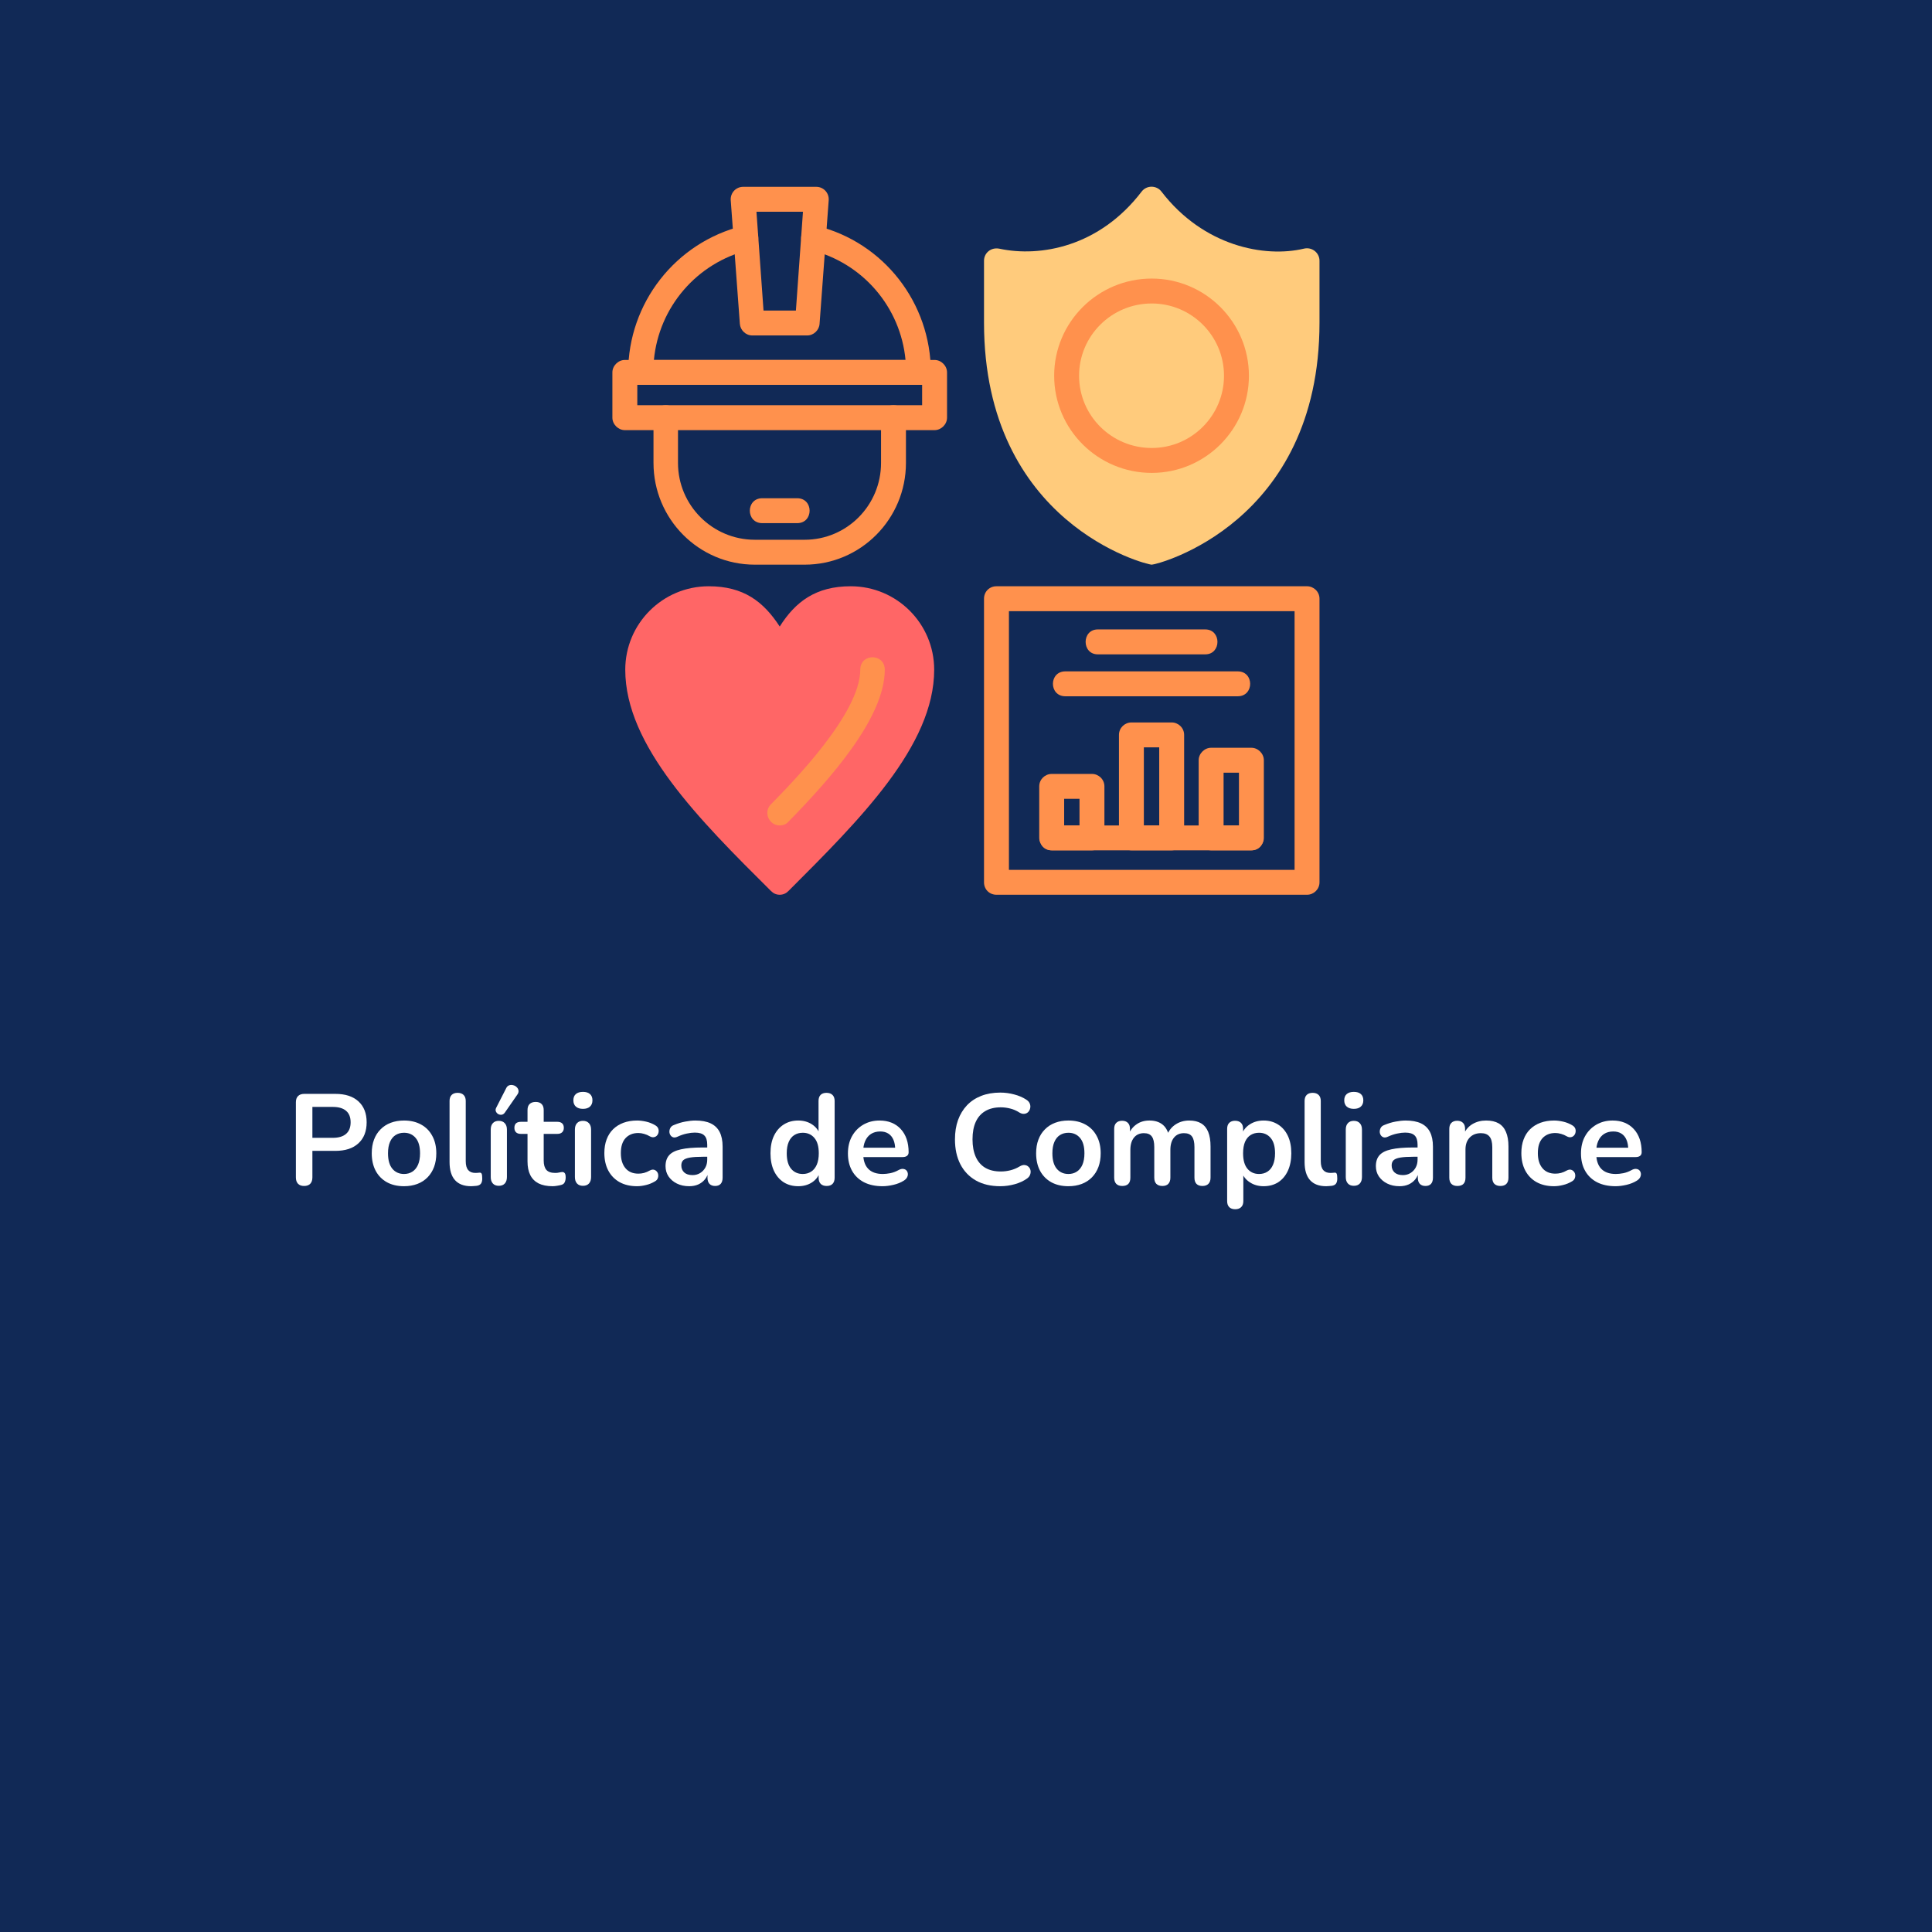 <svg version="1.2" preserveAspectRatio="xMidYMid meet" height="500" viewBox="0 0 375 375" zoomAndPan="magnify" width="500" xmlns:xlink="http://www.w3.org/1999/xlink" xmlns="http://www.w3.org/2000/svg"><defs><clipPath id="ba31c15892"><path d="M 93.672 46.539 L 281.434 46.539 L 281.434 187.5 L 93.672 187.5 Z M 93.672 46.539"></path></clipPath><clipPath id="b1482817b7"><path d="M 110.922 46.539 L 264.078 46.539 C 268.652 46.539 273.043 48.359 276.277 51.594 C 279.512 54.828 281.328 59.215 281.328 63.789 L 281.328 170.25 C 281.328 174.824 279.512 179.211 276.277 182.449 C 273.043 185.684 268.652 187.5 264.078 187.5 L 110.922 187.5 C 106.348 187.5 101.957 185.684 98.723 182.449 C 95.488 179.211 93.672 174.824 93.672 170.25 L 93.672 63.789 C 93.672 59.215 95.488 54.828 98.723 51.594 C 101.957 48.359 106.348 46.539 110.922 46.539 Z M 110.922 46.539"></path></clipPath><clipPath id="cc5e395ee6"><path d="M 118.863 69 L 184 69 L 184 84 L 118.863 84 Z M 118.863 69"></path></clipPath><clipPath id="1ca3112c47"><path d="M 190 36 L 256.113 36 L 256.113 110 L 190 110 Z M 190 36"></path></clipPath><clipPath id="69446f12e1"><path d="M 121 113 L 182 113 L 182 173.934 L 121 173.934 Z M 121 113"></path></clipPath><clipPath id="794c33988f"><path d="M 190 113 L 256.113 113 L 256.113 173.934 L 190 173.934 Z M 190 113"></path></clipPath></defs><g id="fe4dce5acf"><rect style="fill:#ffffff;fill-opacity:1;stroke:none;" height="375" y="0" width="375" x="0"></rect><rect style="fill:#112956;fill-opacity:1;stroke:none;" height="375" y="0" width="375" x="0"></rect><g clip-path="url(#ba31c15892)" clip-rule="nonzero"><g clip-path="url(#b1482817b7)" clip-rule="nonzero"><path d="M 93.672 46.539 L 281.434 46.539 L 281.434 187.5 L 93.672 187.5 Z M 93.672 46.539" style="stroke:none;fill-rule:nonzero;fill:#112956;fill-opacity:1;"></path></g></g><path d="M 156.18 109.602 L 146.508 109.602 C 135.629 109.602 126.844 100.734 126.844 89.855 L 126.844 81.07 C 126.844 77.848 131.598 77.848 131.598 81.07 L 131.598 89.855 C 131.598 98.074 138.285 104.766 146.508 104.766 L 156.18 104.766 C 164.398 104.766 171.008 98.074 171.008 89.855 L 171.008 81.07 C 171.008 77.848 175.844 77.848 175.844 81.07 L 175.844 89.855 C 175.844 100.734 167.059 109.602 156.18 109.602 Z M 156.18 109.602" style="stroke:none;fill-rule:evenodd;fill:#ff914d;fill-opacity:1;"></path><path d="M 178.262 74.703 L 124.344 74.703 C 123.055 74.703 121.926 73.656 121.926 72.285 C 121.926 58.828 131.113 47.059 144.172 43.836 C 147.312 43.031 148.441 47.707 145.379 48.512 C 135.223 51.008 127.891 59.633 126.922 69.867 L 175.762 69.867 C 174.797 59.633 167.461 51.008 157.305 48.512 C 154.242 47.707 155.371 43.031 158.516 43.836 C 171.57 47.059 180.68 58.828 180.68 72.285 C 180.68 73.656 179.633 74.703 178.262 74.703 Z M 178.262 74.703" style="stroke:none;fill-rule:evenodd;fill:#ff914d;fill-opacity:1;"></path><g clip-path="url(#cc5e395ee6)" clip-rule="nonzero"><path d="M 181.402 83.488 L 121.281 83.488 C 119.992 83.488 118.863 82.359 118.863 81.07 L 118.863 72.285 C 118.863 70.996 119.992 69.867 121.281 69.867 L 181.402 69.867 C 182.695 69.867 183.82 70.996 183.82 72.285 L 183.82 81.07 C 183.82 82.359 182.695 83.488 181.402 83.488 Z M 123.699 78.652 L 178.984 78.652 L 178.984 74.703 L 123.699 74.703 Z M 123.699 78.652" style="stroke:none;fill-rule:evenodd;fill:#ff914d;fill-opacity:1;"></path></g><path d="M 156.66 65.113 L 146.023 65.113 C 144.734 65.113 143.688 64.066 143.605 62.855 L 141.832 38.84 C 141.754 37.391 142.879 36.262 144.25 36.262 L 158.434 36.262 C 159.805 36.262 160.934 37.391 160.852 38.84 L 159.078 62.855 C 159 64.066 157.953 65.113 156.66 65.113 Z M 148.199 60.277 L 154.484 60.277 L 155.855 41.098 L 146.828 41.098 Z M 148.199 60.277" style="stroke:none;fill-rule:evenodd;fill:#ff914d;fill-opacity:1;"></path><path d="M 154.727 101.543 L 147.957 101.543 C 144.734 101.543 144.734 96.707 147.957 96.707 L 154.727 96.707 C 157.953 96.707 157.953 101.543 154.727 101.543 Z M 154.727 101.543" style="stroke:none;fill-rule:evenodd;fill:#ff914d;fill-opacity:1;"></path><g clip-path="url(#1ca3112c47)" clip-rule="nonzero"><path d="M 223.555 109.602 C 222.426 109.602 190.996 101.621 190.996 62.613 L 190.996 50.605 C 190.996 49.156 192.285 47.945 193.977 48.27 C 201.875 49.961 213.398 47.945 221.621 37.148 C 222.586 35.938 224.441 35.938 225.406 37.148 C 233.629 47.867 245.555 50.043 253.051 48.27 C 254.664 47.867 256.113 49.074 256.113 50.605 L 256.113 62.613 C 256.113 101.621 224.602 109.602 223.555 109.602 Z M 223.555 109.602" style="stroke:none;fill-rule:evenodd;fill:#ffcb7c;fill-opacity:1;"></path></g><path d="M 223.555 91.789 C 213.078 91.789 204.613 83.328 204.613 72.93 C 204.613 62.535 213.078 54.07 223.555 54.07 C 233.949 54.07 242.414 62.535 242.414 72.93 C 242.414 83.328 233.949 91.789 223.555 91.789 Z M 223.555 58.906 C 215.738 58.906 209.449 65.195 209.449 72.93 C 209.449 80.668 215.738 86.953 223.555 86.953 C 231.293 86.953 237.578 80.668 237.578 72.93 C 237.578 65.195 231.293 58.906 223.555 58.906 Z M 223.555 58.906" style="stroke:none;fill-rule:evenodd;fill:#ff914d;fill-opacity:1;"></path><g clip-path="url(#69446f12e1)" clip-rule="nonzero"><path d="M 151.344 173.672 C 150.699 173.672 150.133 173.43 149.648 172.945 C 135.707 159.086 121.363 144.738 121.363 129.992 C 121.363 121.047 128.617 113.793 137.562 113.793 C 144.332 113.793 148.199 116.773 151.344 121.609 C 154.406 116.773 158.355 113.793 165.125 113.793 C 174.07 113.793 181.324 121.047 181.324 129.992 C 181.324 144.738 166.898 159.086 153.035 172.945 C 152.551 173.43 151.988 173.672 151.344 173.672 Z M 151.344 173.672" style="stroke:none;fill-rule:evenodd;fill:#ff6666;fill-opacity:1;"></path></g><path d="M 151.344 160.215 C 149.246 160.215 148.117 157.633 149.648 156.102 C 153.922 151.75 166.977 138.453 166.977 129.992 C 166.977 126.766 171.734 126.766 171.734 129.992 C 171.734 139.34 161.094 151.266 153.035 159.488 C 152.633 159.973 151.988 160.215 151.344 160.215 Z M 151.344 160.215" style="stroke:none;fill-rule:evenodd;fill:#ff914d;fill-opacity:1;"></path><g clip-path="url(#794c33988f)" clip-rule="nonzero"><path d="M 253.695 173.672 L 193.414 173.672 C 192.043 173.672 190.996 172.625 190.996 171.254 L 190.996 116.211 C 190.996 114.84 192.043 113.793 193.414 113.793 L 253.695 113.793 C 254.984 113.793 256.113 114.84 256.113 116.211 L 256.113 171.254 C 256.113 172.625 254.984 173.672 253.695 173.672 Z M 195.832 168.836 L 251.277 168.836 L 251.277 118.629 L 195.832 118.629 Z M 195.832 168.836" style="stroke:none;fill-rule:evenodd;fill:#ff914d;fill-opacity:1;"></path></g><path d="M 242.895 165.047 L 204.133 165.047 C 200.988 165.047 200.988 160.215 204.133 160.215 L 242.895 160.215 C 246.039 160.215 246.039 165.047 242.895 165.047 Z M 242.895 165.047" style="stroke:none;fill-rule:evenodd;fill:#ff914d;fill-opacity:1;"></path><path d="M 233.949 127.008 L 213.078 127.008 C 209.934 127.008 209.934 122.172 213.078 122.172 L 233.949 122.172 C 237.094 122.172 237.094 127.008 233.949 127.008 Z M 233.949 127.008" style="stroke:none;fill-rule:evenodd;fill:#ff914d;fill-opacity:1;"></path><path d="M 227.422 165.047 L 219.605 165.047 C 218.316 165.047 217.188 163.922 217.188 162.633 L 217.188 142.645 C 217.188 141.273 218.316 140.227 219.605 140.227 L 227.422 140.227 C 228.711 140.227 229.84 141.273 229.84 142.645 L 229.84 162.633 C 229.84 163.922 228.711 165.047 227.422 165.047 Z M 222.023 160.215 L 225.004 160.215 L 225.004 145.062 L 222.023 145.062 Z M 222.023 160.215" style="stroke:none;fill-rule:evenodd;fill:#ff914d;fill-opacity:1;"></path><path d="M 211.949 165.047 L 204.133 165.047 C 202.84 165.047 201.715 163.922 201.715 162.633 L 201.715 152.637 C 201.715 151.266 202.84 150.219 204.133 150.219 L 211.949 150.219 C 213.238 150.219 214.367 151.266 214.367 152.637 L 214.367 162.633 C 214.367 163.922 213.238 165.047 211.949 165.047 Z M 206.551 160.215 L 209.531 160.215 L 209.531 155.055 L 206.551 155.055 Z M 206.551 160.215" style="stroke:none;fill-rule:evenodd;fill:#ff914d;fill-opacity:1;"></path><path d="M 242.895 165.047 L 235.078 165.047 C 233.789 165.047 232.66 163.922 232.66 162.633 L 232.66 147.559 C 232.66 146.27 233.789 145.141 235.078 145.141 L 242.895 145.141 C 244.188 145.141 245.312 146.27 245.312 147.559 L 245.312 162.633 C 245.312 163.922 244.188 165.047 242.895 165.047 Z M 237.496 160.215 L 240.48 160.215 L 240.48 149.977 L 237.496 149.977 Z M 237.496 160.215" style="stroke:none;fill-rule:evenodd;fill:#ff914d;fill-opacity:1;"></path><path d="M 240.238 135.148 L 206.789 135.148 C 203.566 135.148 203.566 130.312 206.789 130.312 L 240.238 130.312 C 243.461 130.312 243.461 135.148 240.238 135.148 Z M 240.238 135.148" style="stroke:none;fill-rule:evenodd;fill:#ff914d;fill-opacity:1;"></path><g style="fill:#ffffff;fill-opacity:1;"><g transform="translate(55.494, 229.993)"><path d="M 3.531 0.203 C 3.008 0.203 2.613 0.055 2.344 -0.234 C 2.07 -0.523 1.938 -0.93 1.938 -1.453 L 1.938 -16.047 C 1.938 -16.578 2.078 -16.977 2.359 -17.25 C 2.641 -17.531 3.039 -17.672 3.562 -17.672 L 9.594 -17.672 C 11.531 -17.672 13.023 -17.188 14.078 -16.219 C 15.141 -15.25 15.672 -13.895 15.672 -12.156 C 15.672 -10.414 15.141 -9.055 14.078 -8.078 C 13.023 -7.098 11.531 -6.609 9.594 -6.609 L 5.141 -6.609 L 5.141 -1.453 C 5.141 -0.93 5.004 -0.523 4.734 -0.234 C 4.461 0.055 4.062 0.203 3.531 0.203 Z M 5.141 -9.141 L 9.094 -9.141 C 10.227 -9.141 11.086 -9.395 11.672 -9.906 C 12.266 -10.414 12.562 -11.164 12.562 -12.156 C 12.562 -13.145 12.266 -13.891 11.672 -14.391 C 11.086 -14.891 10.227 -15.141 9.094 -15.141 L 5.141 -15.141 Z M 5.141 -9.141" style="stroke:none"></path></g></g><g style="fill:#ffffff;fill-opacity:1;"><g transform="translate(71.203, 229.993)"><path d="M 7.219 0.25 C 5.945 0.25 4.844 -0.004 3.906 -0.516 C 2.969 -1.035 2.238 -1.773 1.719 -2.734 C 1.207 -3.703 0.953 -4.836 0.953 -6.141 C 0.953 -7.129 1.098 -8.008 1.391 -8.781 C 1.68 -9.562 2.102 -10.227 2.656 -10.781 C 3.207 -11.344 3.867 -11.77 4.641 -12.062 C 5.41 -12.352 6.27 -12.5 7.219 -12.5 C 8.488 -12.5 9.594 -12.238 10.531 -11.719 C 11.469 -11.207 12.191 -10.473 12.703 -9.516 C 13.223 -8.566 13.484 -7.441 13.484 -6.141 C 13.484 -5.148 13.336 -4.266 13.047 -3.484 C 12.754 -2.703 12.332 -2.031 11.781 -1.469 C 11.227 -0.906 10.566 -0.477 9.797 -0.188 C 9.023 0.102 8.164 0.25 7.219 0.25 Z M 7.219 -2.125 C 7.832 -2.125 8.375 -2.273 8.844 -2.578 C 9.312 -2.879 9.676 -3.328 9.938 -3.922 C 10.195 -4.516 10.328 -5.254 10.328 -6.141 C 10.328 -7.473 10.039 -8.469 9.469 -9.125 C 8.906 -9.789 8.156 -10.125 7.219 -10.125 C 6.602 -10.125 6.062 -9.977 5.594 -9.688 C 5.125 -9.395 4.758 -8.953 4.5 -8.359 C 4.238 -7.766 4.109 -7.023 4.109 -6.141 C 4.109 -4.816 4.391 -3.816 4.953 -3.141 C 5.523 -2.461 6.281 -2.125 7.219 -2.125 Z M 7.219 -2.125" style="stroke:none"></path></g></g><g style="fill:#ffffff;fill-opacity:1;"><g transform="translate(85.634, 229.993)"><path d="M 5.812 0.25 C 4.426 0.25 3.379 -0.145 2.672 -0.938 C 1.973 -1.727 1.625 -2.895 1.625 -4.438 L 1.625 -16.297 C 1.625 -16.805 1.758 -17.195 2.031 -17.469 C 2.301 -17.738 2.688 -17.875 3.188 -17.875 C 3.688 -17.875 4.07 -17.738 4.344 -17.469 C 4.625 -17.195 4.766 -16.805 4.766 -16.297 L 4.766 -4.594 C 4.766 -3.82 4.926 -3.25 5.25 -2.875 C 5.57 -2.508 6.035 -2.328 6.641 -2.328 C 6.773 -2.328 6.898 -2.332 7.016 -2.344 C 7.129 -2.352 7.25 -2.363 7.375 -2.375 C 7.602 -2.414 7.758 -2.352 7.844 -2.188 C 7.926 -2.031 7.969 -1.711 7.969 -1.234 C 7.969 -0.805 7.883 -0.477 7.719 -0.25 C 7.551 -0.02 7.273 0.117 6.891 0.172 C 6.723 0.191 6.547 0.207 6.359 0.219 C 6.18 0.238 6 0.25 5.812 0.25 Z M 5.812 0.25" style="stroke:none"></path></g></g><g style="fill:#ffffff;fill-opacity:1;"><g transform="translate(93.627, 229.993)"><path d="M 3.188 0.172 C 2.688 0.172 2.301 0.02 2.031 -0.281 C 1.758 -0.582 1.625 -1 1.625 -1.531 L 1.625 -10.734 C 1.625 -11.273 1.758 -11.691 2.031 -11.984 C 2.301 -12.285 2.688 -12.438 3.188 -12.438 C 3.688 -12.438 4.07 -12.285 4.344 -11.984 C 4.625 -11.691 4.766 -11.273 4.766 -10.734 L 4.766 -1.531 C 4.766 -1 4.629 -0.582 4.359 -0.281 C 4.086 0.02 3.695 0.172 3.188 0.172 Z M 4.359 -14.031 C 4.191 -13.801 3.988 -13.664 3.75 -13.625 C 3.52 -13.594 3.297 -13.633 3.078 -13.75 C 2.867 -13.875 2.719 -14.047 2.625 -14.266 C 2.531 -14.484 2.551 -14.723 2.688 -14.984 L 4.594 -18.719 C 4.738 -19.039 4.938 -19.242 5.188 -19.328 C 5.438 -19.422 5.695 -19.43 5.969 -19.359 C 6.238 -19.297 6.469 -19.172 6.656 -18.984 C 6.852 -18.805 6.973 -18.586 7.016 -18.328 C 7.055 -18.066 6.984 -17.805 6.797 -17.547 Z M 4.359 -14.031" style="stroke:none"></path></g></g><g style="fill:#ffffff;fill-opacity:1;"><g transform="translate(100.016, 229.993)"><path d="M 7.25 0.25 C 6.156 0.25 5.242 0.066 4.516 -0.297 C 3.797 -0.672 3.258 -1.211 2.906 -1.922 C 2.551 -2.629 2.375 -3.508 2.375 -4.562 L 2.375 -9.906 L 1.078 -9.906 C 0.672 -9.906 0.359 -10.008 0.141 -10.219 C -0.066 -10.426 -0.172 -10.711 -0.172 -11.078 C -0.172 -11.461 -0.066 -11.754 0.141 -11.953 C 0.359 -12.148 0.672 -12.25 1.078 -12.25 L 2.375 -12.25 L 2.375 -14.531 C 2.375 -15.051 2.508 -15.441 2.781 -15.703 C 3.062 -15.973 3.453 -16.109 3.953 -16.109 C 4.461 -16.109 4.848 -15.973 5.109 -15.703 C 5.379 -15.441 5.516 -15.051 5.516 -14.531 L 5.516 -12.25 L 8.172 -12.25 C 8.566 -12.25 8.875 -12.148 9.094 -11.953 C 9.312 -11.754 9.422 -11.461 9.422 -11.078 C 9.422 -10.711 9.312 -10.426 9.094 -10.219 C 8.875 -10.008 8.566 -9.906 8.172 -9.906 L 5.516 -9.906 L 5.516 -4.734 C 5.516 -3.93 5.688 -3.328 6.031 -2.922 C 6.383 -2.523 6.957 -2.328 7.75 -2.328 C 8.031 -2.328 8.281 -2.352 8.5 -2.406 C 8.719 -2.457 8.91 -2.488 9.078 -2.5 C 9.273 -2.52 9.441 -2.457 9.578 -2.312 C 9.711 -2.176 9.781 -1.891 9.781 -1.453 C 9.781 -1.117 9.723 -0.82 9.609 -0.562 C 9.504 -0.301 9.305 -0.125 9.016 -0.031 C 8.805 0.039 8.523 0.102 8.172 0.156 C 7.816 0.219 7.508 0.25 7.25 0.25 Z M 7.25 0.25" style="stroke:none"></path></g></g><g style="fill:#ffffff;fill-opacity:1;"><g transform="translate(109.963, 229.993)"><path d="M 3.188 0.172 C 2.688 0.172 2.301 0.02 2.031 -0.281 C 1.758 -0.582 1.625 -1 1.625 -1.531 L 1.625 -10.734 C 1.625 -11.273 1.758 -11.691 2.031 -11.984 C 2.301 -12.285 2.688 -12.438 3.188 -12.438 C 3.688 -12.438 4.07 -12.285 4.344 -11.984 C 4.625 -11.691 4.766 -11.273 4.766 -10.734 L 4.766 -1.531 C 4.766 -1 4.629 -0.582 4.359 -0.281 C 4.086 0.02 3.695 0.172 3.188 0.172 Z M 3.188 -14.766 C 2.602 -14.766 2.145 -14.91 1.812 -15.203 C 1.488 -15.492 1.328 -15.898 1.328 -16.422 C 1.328 -16.953 1.488 -17.359 1.812 -17.641 C 2.145 -17.922 2.602 -18.062 3.188 -18.062 C 3.781 -18.062 4.234 -17.922 4.547 -17.641 C 4.867 -17.359 5.031 -16.953 5.031 -16.422 C 5.031 -15.898 4.867 -15.492 4.547 -15.203 C 4.234 -14.91 3.781 -14.766 3.188 -14.766 Z M 3.188 -14.766" style="stroke:none"></path></g></g><g style="fill:#ffffff;fill-opacity:1;"><g transform="translate(116.352, 229.993)"><path d="M 7.297 0.25 C 6.004 0.25 4.879 -0.008 3.922 -0.531 C 2.973 -1.062 2.238 -1.812 1.719 -2.781 C 1.207 -3.75 0.953 -4.883 0.953 -6.188 C 0.953 -7.176 1.098 -8.055 1.391 -8.828 C 1.68 -9.609 2.102 -10.27 2.656 -10.812 C 3.207 -11.352 3.875 -11.77 4.656 -12.062 C 5.445 -12.352 6.328 -12.5 7.297 -12.5 C 7.848 -12.5 8.441 -12.426 9.078 -12.281 C 9.723 -12.133 10.332 -11.883 10.906 -11.531 C 11.164 -11.363 11.336 -11.16 11.422 -10.922 C 11.504 -10.691 11.52 -10.453 11.469 -10.203 C 11.426 -9.961 11.32 -9.754 11.156 -9.578 C 11 -9.41 10.801 -9.305 10.562 -9.266 C 10.332 -9.223 10.078 -9.273 9.797 -9.422 C 9.43 -9.641 9.055 -9.801 8.672 -9.906 C 8.285 -10.02 7.914 -10.078 7.562 -10.078 C 7.008 -10.078 6.523 -9.988 6.109 -9.812 C 5.691 -9.633 5.336 -9.383 5.047 -9.062 C 4.754 -8.738 4.531 -8.332 4.375 -7.844 C 4.227 -7.363 4.156 -6.805 4.156 -6.172 C 4.156 -4.93 4.453 -3.957 5.047 -3.25 C 5.641 -2.539 6.477 -2.188 7.562 -2.188 C 7.914 -2.188 8.281 -2.234 8.656 -2.328 C 9.031 -2.43 9.41 -2.594 9.797 -2.812 C 10.078 -2.957 10.332 -3.004 10.562 -2.953 C 10.789 -2.898 10.977 -2.785 11.125 -2.609 C 11.281 -2.441 11.375 -2.234 11.406 -1.984 C 11.438 -1.742 11.406 -1.504 11.312 -1.266 C 11.219 -1.035 11.047 -0.848 10.797 -0.703 C 10.242 -0.367 9.66 -0.129 9.047 0.016 C 8.43 0.172 7.848 0.25 7.297 0.25 Z M 7.297 0.25" style="stroke:none"></path></g></g><g style="fill:#ffffff;fill-opacity:1;"><g transform="translate(128.102, 229.993)"><path d="M 5.672 0.25 C 4.773 0.25 3.977 0.078 3.281 -0.266 C 2.594 -0.609 2.051 -1.07 1.656 -1.656 C 1.27 -2.238 1.078 -2.898 1.078 -3.641 C 1.078 -4.535 1.312 -5.242 1.781 -5.766 C 2.25 -6.297 3.008 -6.676 4.062 -6.906 C 5.113 -7.145 6.523 -7.266 8.297 -7.266 L 9.547 -7.266 L 9.547 -5.469 L 8.328 -5.469 C 7.285 -5.469 6.453 -5.414 5.828 -5.312 C 5.211 -5.207 4.773 -5.035 4.516 -4.797 C 4.266 -4.555 4.141 -4.219 4.141 -3.781 C 4.141 -3.227 4.328 -2.773 4.703 -2.422 C 5.086 -2.078 5.625 -1.906 6.312 -1.906 C 6.863 -1.906 7.352 -2.035 7.781 -2.297 C 8.207 -2.555 8.547 -2.91 8.797 -3.359 C 9.047 -3.805 9.172 -4.32 9.172 -4.906 L 9.172 -7.797 C 9.172 -8.629 8.984 -9.227 8.609 -9.594 C 8.242 -9.969 7.629 -10.156 6.766 -10.156 C 6.285 -10.156 5.766 -10.094 5.203 -9.969 C 4.641 -9.852 4.051 -9.656 3.438 -9.375 C 3.113 -9.219 2.832 -9.172 2.594 -9.234 C 2.352 -9.305 2.164 -9.445 2.031 -9.656 C 1.895 -9.863 1.828 -10.094 1.828 -10.344 C 1.828 -10.602 1.895 -10.852 2.031 -11.094 C 2.164 -11.332 2.391 -11.508 2.703 -11.625 C 3.473 -11.945 4.211 -12.172 4.922 -12.297 C 5.629 -12.43 6.273 -12.5 6.859 -12.5 C 8.066 -12.5 9.055 -12.316 9.828 -11.953 C 10.609 -11.586 11.191 -11.031 11.578 -10.281 C 11.961 -9.539 12.156 -8.586 12.156 -7.422 L 12.156 -1.406 C 12.156 -0.883 12.031 -0.484 11.781 -0.203 C 11.531 0.066 11.172 0.203 10.703 0.203 C 10.234 0.203 9.867 0.066 9.609 -0.203 C 9.348 -0.484 9.219 -0.883 9.219 -1.406 L 9.219 -2.609 L 9.422 -2.609 C 9.305 -2.023 9.078 -1.52 8.734 -1.094 C 8.391 -0.664 7.957 -0.332 7.438 -0.094 C 6.926 0.133 6.336 0.25 5.672 0.25 Z M 5.672 0.25" style="stroke:none"></path></g></g><g style="fill:#ffffff;fill-opacity:1;"><g transform="translate(141.807, 229.993)"><path d="" style="stroke:none"></path></g></g><g style="fill:#ffffff;fill-opacity:1;"><g transform="translate(148.597, 229.993)"><path d="M 6.344 0.25 C 5.27 0.25 4.328 -0.004 3.516 -0.516 C 2.711 -1.035 2.082 -1.773 1.625 -2.734 C 1.176 -3.703 0.953 -4.836 0.953 -6.141 C 0.953 -7.461 1.176 -8.594 1.625 -9.531 C 2.082 -10.477 2.711 -11.207 3.516 -11.719 C 4.328 -12.238 5.27 -12.5 6.344 -12.5 C 7.363 -12.5 8.254 -12.25 9.016 -11.75 C 9.773 -11.25 10.285 -10.594 10.547 -9.781 L 10.281 -9.781 L 10.281 -16.297 C 10.281 -16.805 10.41 -17.195 10.672 -17.469 C 10.941 -17.738 11.328 -17.875 11.828 -17.875 C 12.328 -17.875 12.711 -17.738 12.984 -17.469 C 13.266 -17.195 13.406 -16.805 13.406 -16.297 L 13.406 -1.406 C 13.406 -0.883 13.27 -0.484 13 -0.203 C 12.738 0.066 12.359 0.203 11.859 0.203 C 11.359 0.203 10.973 0.066 10.703 -0.203 C 10.43 -0.484 10.297 -0.883 10.297 -1.406 L 10.297 -3.359 L 10.578 -2.609 C 10.328 -1.734 9.816 -1.035 9.047 -0.516 C 8.273 -0.004 7.375 0.25 6.344 0.25 Z M 7.219 -2.125 C 7.832 -2.125 8.375 -2.273 8.844 -2.578 C 9.312 -2.879 9.676 -3.328 9.938 -3.922 C 10.195 -4.516 10.328 -5.254 10.328 -6.141 C 10.328 -7.473 10.039 -8.469 9.469 -9.125 C 8.906 -9.789 8.156 -10.125 7.219 -10.125 C 6.602 -10.125 6.062 -9.977 5.594 -9.688 C 5.125 -9.395 4.758 -8.953 4.5 -8.359 C 4.238 -7.766 4.109 -7.023 4.109 -6.141 C 4.109 -4.816 4.391 -3.816 4.953 -3.141 C 5.523 -2.461 6.281 -2.125 7.219 -2.125 Z M 7.219 -2.125" style="stroke:none"></path></g></g><g style="fill:#ffffff;fill-opacity:1;"><g transform="translate(163.63, 229.993)"><path d="M 7.672 0.25 C 6.285 0.25 5.086 -0.004 4.078 -0.516 C 3.078 -1.035 2.305 -1.77 1.766 -2.719 C 1.223 -3.676 0.953 -4.805 0.953 -6.109 C 0.953 -7.379 1.211 -8.488 1.734 -9.438 C 2.266 -10.395 2.992 -11.145 3.922 -11.688 C 4.848 -12.227 5.906 -12.5 7.094 -12.5 C 7.957 -12.5 8.734 -12.359 9.422 -12.078 C 10.117 -11.797 10.711 -11.383 11.203 -10.844 C 11.703 -10.312 12.082 -9.664 12.344 -8.906 C 12.602 -8.145 12.734 -7.289 12.734 -6.344 C 12.734 -6.039 12.629 -5.805 12.422 -5.641 C 12.211 -5.484 11.914 -5.406 11.531 -5.406 L 3.484 -5.406 L 3.484 -7.219 L 10.531 -7.219 L 10.125 -6.844 C 10.125 -7.613 10.008 -8.254 9.781 -8.766 C 9.562 -9.285 9.238 -9.68 8.812 -9.953 C 8.383 -10.234 7.852 -10.375 7.219 -10.375 C 6.52 -10.375 5.922 -10.211 5.422 -9.891 C 4.93 -9.566 4.555 -9.109 4.297 -8.516 C 4.035 -7.922 3.906 -7.211 3.906 -6.391 L 3.906 -6.219 C 3.906 -4.844 4.227 -3.816 4.875 -3.141 C 5.52 -2.461 6.469 -2.125 7.719 -2.125 C 8.156 -2.125 8.645 -2.176 9.188 -2.281 C 9.727 -2.395 10.242 -2.586 10.734 -2.859 C 11.078 -3.055 11.383 -3.141 11.656 -3.109 C 11.926 -3.086 12.141 -2.992 12.297 -2.828 C 12.453 -2.66 12.547 -2.457 12.578 -2.219 C 12.609 -1.977 12.562 -1.734 12.438 -1.484 C 12.312 -1.234 12.098 -1.016 11.797 -0.828 C 11.211 -0.461 10.539 -0.191 9.781 -0.016 C 9.02 0.16 8.316 0.25 7.672 0.25 Z M 7.672 0.25" style="stroke:none"></path></g></g><g style="fill:#ffffff;fill-opacity:1;"><g transform="translate(177.209, 229.993)"><path d="" style="stroke:none"></path></g></g><g style="fill:#ffffff;fill-opacity:1;"><g transform="translate(183.999, 229.993)"><path d="M 10.156 0.25 C 8.312 0.25 6.734 -0.117 5.422 -0.859 C 4.109 -1.609 3.102 -2.66 2.406 -4.016 C 1.707 -5.379 1.359 -6.988 1.359 -8.844 C 1.359 -10.227 1.555 -11.477 1.953 -12.594 C 2.359 -13.707 2.938 -14.66 3.688 -15.453 C 4.438 -16.242 5.359 -16.852 6.453 -17.281 C 7.547 -17.707 8.781 -17.922 10.156 -17.922 C 11.07 -17.922 11.973 -17.801 12.859 -17.562 C 13.742 -17.332 14.52 -17 15.188 -16.562 C 15.539 -16.344 15.773 -16.078 15.891 -15.766 C 16.004 -15.461 16.023 -15.164 15.953 -14.875 C 15.891 -14.582 15.754 -14.332 15.547 -14.125 C 15.336 -13.926 15.078 -13.816 14.766 -13.797 C 14.461 -13.773 14.129 -13.879 13.766 -14.109 C 13.242 -14.441 12.68 -14.68 12.078 -14.828 C 11.473 -14.984 10.863 -15.062 10.25 -15.062 C 9.062 -15.062 8.055 -14.816 7.234 -14.328 C 6.422 -13.848 5.805 -13.148 5.391 -12.234 C 4.973 -11.316 4.766 -10.188 4.766 -8.844 C 4.766 -7.52 4.973 -6.391 5.391 -5.453 C 5.805 -4.523 6.422 -3.816 7.234 -3.328 C 8.055 -2.848 9.062 -2.609 10.25 -2.609 C 10.883 -2.609 11.508 -2.688 12.125 -2.844 C 12.75 -3 13.336 -3.242 13.891 -3.578 C 14.254 -3.797 14.582 -3.891 14.875 -3.859 C 15.164 -3.836 15.41 -3.734 15.609 -3.547 C 15.816 -3.367 15.953 -3.141 16.016 -2.859 C 16.078 -2.586 16.055 -2.305 15.953 -2.016 C 15.859 -1.723 15.66 -1.469 15.359 -1.25 C 14.691 -0.77 13.895 -0.398 12.969 -0.141 C 12.039 0.117 11.102 0.25 10.156 0.25 Z M 10.156 0.25" style="stroke:none"></path></g></g><g style="fill:#ffffff;fill-opacity:1;"><g transform="translate(200.159, 229.993)"><path d="M 7.219 0.25 C 5.945 0.25 4.844 -0.004 3.906 -0.516 C 2.969 -1.035 2.238 -1.773 1.719 -2.734 C 1.207 -3.703 0.953 -4.836 0.953 -6.141 C 0.953 -7.129 1.098 -8.008 1.391 -8.781 C 1.68 -9.562 2.102 -10.227 2.656 -10.781 C 3.207 -11.344 3.867 -11.77 4.641 -12.062 C 5.41 -12.352 6.27 -12.5 7.219 -12.5 C 8.488 -12.5 9.594 -12.238 10.531 -11.719 C 11.469 -11.207 12.191 -10.473 12.703 -9.516 C 13.223 -8.566 13.484 -7.441 13.484 -6.141 C 13.484 -5.148 13.336 -4.266 13.047 -3.484 C 12.754 -2.703 12.332 -2.031 11.781 -1.469 C 11.227 -0.906 10.566 -0.477 9.797 -0.188 C 9.023 0.102 8.164 0.25 7.219 0.25 Z M 7.219 -2.125 C 7.832 -2.125 8.375 -2.273 8.844 -2.578 C 9.312 -2.879 9.676 -3.328 9.938 -3.922 C 10.195 -4.516 10.328 -5.254 10.328 -6.141 C 10.328 -7.473 10.039 -8.469 9.469 -9.125 C 8.906 -9.789 8.156 -10.125 7.219 -10.125 C 6.602 -10.125 6.062 -9.977 5.594 -9.688 C 5.125 -9.395 4.758 -8.953 4.5 -8.359 C 4.238 -7.766 4.109 -7.023 4.109 -6.141 C 4.109 -4.816 4.391 -3.816 4.953 -3.141 C 5.523 -2.461 6.281 -2.125 7.219 -2.125 Z M 7.219 -2.125" style="stroke:none"></path></g></g><g style="fill:#ffffff;fill-opacity:1;"><g transform="translate(214.591, 229.993)"><path d="M 3.234 0.203 C 2.734 0.203 2.348 0.066 2.078 -0.203 C 1.805 -0.484 1.672 -0.883 1.672 -1.406 L 1.672 -10.875 C 1.672 -11.395 1.805 -11.785 2.078 -12.047 C 2.348 -12.316 2.723 -12.453 3.203 -12.453 C 3.691 -12.453 4.066 -12.316 4.328 -12.047 C 4.598 -11.785 4.734 -11.395 4.734 -10.875 L 4.734 -9.047 L 4.469 -9.797 C 4.801 -10.629 5.316 -11.285 6.016 -11.766 C 6.711 -12.254 7.547 -12.5 8.516 -12.5 C 9.504 -12.5 10.316 -12.266 10.953 -11.797 C 11.586 -11.336 12.031 -10.625 12.281 -9.656 L 11.938 -9.656 C 12.27 -10.539 12.816 -11.234 13.578 -11.734 C 14.348 -12.242 15.234 -12.5 16.234 -12.5 C 17.172 -12.5 17.941 -12.316 18.547 -11.953 C 19.16 -11.586 19.617 -11.031 19.922 -10.281 C 20.223 -9.539 20.375 -8.602 20.375 -7.469 L 20.375 -1.406 C 20.375 -0.883 20.234 -0.484 19.953 -0.203 C 19.68 0.066 19.297 0.203 18.797 0.203 C 18.297 0.203 17.91 0.066 17.641 -0.203 C 17.379 -0.484 17.25 -0.883 17.25 -1.406 L 17.25 -7.344 C 17.25 -8.281 17.094 -8.961 16.781 -9.391 C 16.469 -9.828 15.945 -10.047 15.219 -10.047 C 14.395 -10.047 13.75 -9.758 13.281 -9.188 C 12.812 -8.613 12.578 -7.816 12.578 -6.797 L 12.578 -1.406 C 12.578 -0.883 12.441 -0.484 12.172 -0.203 C 11.91 0.066 11.531 0.203 11.031 0.203 C 10.531 0.203 10.141 0.066 9.859 -0.203 C 9.586 -0.484 9.453 -0.883 9.453 -1.406 L 9.453 -7.344 C 9.453 -8.281 9.297 -8.961 8.984 -9.391 C 8.672 -9.828 8.156 -10.047 7.438 -10.047 C 6.625 -10.047 5.984 -9.758 5.516 -9.188 C 5.047 -8.613 4.812 -7.816 4.812 -6.797 L 4.812 -1.406 C 4.812 -0.332 4.285 0.203 3.234 0.203 Z M 3.234 0.203" style="stroke:none"></path></g></g><g style="fill:#ffffff;fill-opacity:1;"><g transform="translate(236.564, 229.993)"><path d="M 3.188 4.719 C 2.688 4.719 2.301 4.582 2.031 4.312 C 1.758 4.039 1.625 3.648 1.625 3.141 L 1.625 -10.875 C 1.625 -11.395 1.758 -11.785 2.031 -12.047 C 2.301 -12.316 2.676 -12.453 3.156 -12.453 C 3.656 -12.453 4.039 -12.316 4.312 -12.047 C 4.582 -11.785 4.719 -11.395 4.719 -10.875 L 4.719 -8.922 L 4.438 -9.672 C 4.688 -10.523 5.195 -11.207 5.969 -11.719 C 6.75 -12.238 7.66 -12.5 8.703 -12.5 C 9.766 -12.5 10.703 -12.238 11.516 -11.719 C 12.328 -11.207 12.957 -10.477 13.406 -9.531 C 13.852 -8.594 14.078 -7.461 14.078 -6.141 C 14.078 -4.836 13.852 -3.703 13.406 -2.734 C 12.957 -1.773 12.332 -1.035 11.531 -0.516 C 10.727 -0.004 9.785 0.25 8.703 0.25 C 7.68 0.25 6.785 -0.004 6.016 -0.516 C 5.242 -1.023 4.727 -1.688 4.469 -2.5 L 4.766 -2.5 L 4.766 3.141 C 4.766 3.648 4.625 4.039 4.344 4.312 C 4.07 4.582 3.688 4.719 3.188 4.719 Z M 7.812 -2.125 C 8.438 -2.125 8.984 -2.273 9.453 -2.578 C 9.922 -2.879 10.281 -3.328 10.531 -3.922 C 10.789 -4.516 10.922 -5.254 10.922 -6.141 C 10.922 -7.473 10.633 -8.469 10.062 -9.125 C 9.5 -9.789 8.75 -10.125 7.812 -10.125 C 7.195 -10.125 6.656 -9.977 6.188 -9.688 C 5.719 -9.395 5.352 -8.953 5.094 -8.359 C 4.844 -7.766 4.719 -7.023 4.719 -6.141 C 4.719 -4.816 5 -3.816 5.562 -3.141 C 6.133 -2.461 6.883 -2.125 7.812 -2.125 Z M 7.812 -2.125" style="stroke:none"></path></g></g><g style="fill:#ffffff;fill-opacity:1;"><g transform="translate(251.596, 229.993)"><path d="M 5.812 0.25 C 4.426 0.25 3.379 -0.145 2.672 -0.938 C 1.973 -1.727 1.625 -2.895 1.625 -4.438 L 1.625 -16.297 C 1.625 -16.805 1.758 -17.195 2.031 -17.469 C 2.301 -17.738 2.688 -17.875 3.188 -17.875 C 3.688 -17.875 4.07 -17.738 4.344 -17.469 C 4.625 -17.195 4.766 -16.805 4.766 -16.297 L 4.766 -4.594 C 4.766 -3.82 4.926 -3.25 5.25 -2.875 C 5.57 -2.508 6.035 -2.328 6.641 -2.328 C 6.773 -2.328 6.898 -2.332 7.016 -2.344 C 7.129 -2.352 7.25 -2.363 7.375 -2.375 C 7.602 -2.414 7.758 -2.352 7.844 -2.188 C 7.926 -2.031 7.969 -1.711 7.969 -1.234 C 7.969 -0.805 7.883 -0.477 7.719 -0.25 C 7.551 -0.02 7.273 0.117 6.891 0.172 C 6.723 0.191 6.547 0.207 6.359 0.219 C 6.18 0.238 6 0.25 5.812 0.25 Z M 5.812 0.25" style="stroke:none"></path></g></g><g style="fill:#ffffff;fill-opacity:1;"><g transform="translate(259.589, 229.993)"><path d="M 3.188 0.172 C 2.688 0.172 2.301 0.02 2.031 -0.281 C 1.758 -0.582 1.625 -1 1.625 -1.531 L 1.625 -10.734 C 1.625 -11.273 1.758 -11.691 2.031 -11.984 C 2.301 -12.285 2.688 -12.438 3.188 -12.438 C 3.688 -12.438 4.07 -12.285 4.344 -11.984 C 4.625 -11.691 4.766 -11.273 4.766 -10.734 L 4.766 -1.531 C 4.766 -1 4.629 -0.582 4.359 -0.281 C 4.086 0.02 3.695 0.172 3.188 0.172 Z M 3.188 -14.766 C 2.602 -14.766 2.145 -14.91 1.812 -15.203 C 1.488 -15.492 1.328 -15.898 1.328 -16.422 C 1.328 -16.953 1.488 -17.359 1.812 -17.641 C 2.145 -17.922 2.602 -18.062 3.188 -18.062 C 3.781 -18.062 4.234 -17.922 4.547 -17.641 C 4.867 -17.359 5.031 -16.953 5.031 -16.422 C 5.031 -15.898 4.867 -15.492 4.547 -15.203 C 4.234 -14.91 3.781 -14.766 3.188 -14.766 Z M 3.188 -14.766" style="stroke:none"></path></g></g><g style="fill:#ffffff;fill-opacity:1;"><g transform="translate(265.978, 229.993)"><path d="M 5.672 0.25 C 4.773 0.25 3.977 0.078 3.281 -0.266 C 2.594 -0.609 2.051 -1.07 1.656 -1.656 C 1.27 -2.238 1.078 -2.898 1.078 -3.641 C 1.078 -4.535 1.312 -5.242 1.781 -5.766 C 2.25 -6.297 3.008 -6.676 4.062 -6.906 C 5.113 -7.145 6.523 -7.266 8.297 -7.266 L 9.547 -7.266 L 9.547 -5.469 L 8.328 -5.469 C 7.285 -5.469 6.453 -5.414 5.828 -5.312 C 5.211 -5.207 4.773 -5.035 4.516 -4.797 C 4.266 -4.555 4.141 -4.219 4.141 -3.781 C 4.141 -3.227 4.328 -2.773 4.703 -2.422 C 5.086 -2.078 5.625 -1.906 6.312 -1.906 C 6.863 -1.906 7.352 -2.035 7.781 -2.297 C 8.207 -2.555 8.547 -2.91 8.797 -3.359 C 9.047 -3.805 9.172 -4.32 9.172 -4.906 L 9.172 -7.797 C 9.172 -8.629 8.984 -9.227 8.609 -9.594 C 8.242 -9.969 7.629 -10.156 6.766 -10.156 C 6.285 -10.156 5.766 -10.094 5.203 -9.969 C 4.641 -9.852 4.051 -9.656 3.438 -9.375 C 3.113 -9.219 2.832 -9.172 2.594 -9.234 C 2.352 -9.305 2.164 -9.445 2.031 -9.656 C 1.895 -9.863 1.828 -10.094 1.828 -10.344 C 1.828 -10.602 1.895 -10.852 2.031 -11.094 C 2.164 -11.332 2.391 -11.508 2.703 -11.625 C 3.473 -11.945 4.211 -12.172 4.922 -12.297 C 5.629 -12.43 6.273 -12.5 6.859 -12.5 C 8.066 -12.5 9.055 -12.316 9.828 -11.953 C 10.609 -11.586 11.191 -11.031 11.578 -10.281 C 11.961 -9.539 12.156 -8.586 12.156 -7.422 L 12.156 -1.406 C 12.156 -0.883 12.031 -0.484 11.781 -0.203 C 11.531 0.066 11.172 0.203 10.703 0.203 C 10.234 0.203 9.867 0.066 9.609 -0.203 C 9.348 -0.484 9.219 -0.883 9.219 -1.406 L 9.219 -2.609 L 9.422 -2.609 C 9.305 -2.023 9.078 -1.52 8.734 -1.094 C 8.391 -0.664 7.957 -0.332 7.438 -0.094 C 6.926 0.133 6.336 0.25 5.672 0.25 Z M 5.672 0.25" style="stroke:none"></path></g></g><g style="fill:#ffffff;fill-opacity:1;"><g transform="translate(279.683, 229.993)"><path d="M 3.188 0.203 C 2.688 0.203 2.301 0.066 2.031 -0.203 C 1.758 -0.484 1.625 -0.883 1.625 -1.406 L 1.625 -10.875 C 1.625 -11.395 1.758 -11.785 2.031 -12.047 C 2.301 -12.316 2.676 -12.453 3.156 -12.453 C 3.645 -12.453 4.02 -12.316 4.281 -12.047 C 4.551 -11.785 4.688 -11.395 4.688 -10.875 L 4.688 -9.172 L 4.406 -9.797 C 4.781 -10.68 5.352 -11.352 6.125 -11.812 C 6.906 -12.27 7.785 -12.5 8.766 -12.5 C 9.754 -12.5 10.566 -12.316 11.203 -11.953 C 11.836 -11.586 12.312 -11.031 12.625 -10.281 C 12.945 -9.539 13.109 -8.602 13.109 -7.469 L 13.109 -1.406 C 13.109 -0.883 12.973 -0.484 12.703 -0.203 C 12.441 0.066 12.055 0.203 11.547 0.203 C 11.047 0.203 10.656 0.066 10.375 -0.203 C 10.102 -0.484 9.969 -0.883 9.969 -1.406 L 9.969 -7.312 C 9.969 -8.27 9.785 -8.961 9.422 -9.391 C 9.066 -9.828 8.516 -10.047 7.766 -10.047 C 6.848 -10.047 6.117 -9.758 5.578 -9.188 C 5.035 -8.613 4.766 -7.848 4.766 -6.891 L 4.766 -1.406 C 4.766 -0.332 4.238 0.203 3.188 0.203 Z M 3.188 0.203" style="stroke:none"></path></g></g><g style="fill:#ffffff;fill-opacity:1;"><g transform="translate(294.34, 229.993)"><path d="M 7.297 0.25 C 6.004 0.25 4.879 -0.008 3.922 -0.531 C 2.973 -1.062 2.238 -1.812 1.719 -2.781 C 1.207 -3.75 0.953 -4.883 0.953 -6.188 C 0.953 -7.176 1.098 -8.055 1.391 -8.828 C 1.68 -9.609 2.102 -10.27 2.656 -10.812 C 3.207 -11.352 3.875 -11.77 4.656 -12.062 C 5.445 -12.352 6.328 -12.5 7.297 -12.5 C 7.848 -12.5 8.441 -12.426 9.078 -12.281 C 9.723 -12.133 10.332 -11.883 10.906 -11.531 C 11.164 -11.363 11.336 -11.16 11.422 -10.922 C 11.504 -10.691 11.52 -10.453 11.469 -10.203 C 11.426 -9.961 11.32 -9.754 11.156 -9.578 C 11 -9.41 10.801 -9.305 10.562 -9.266 C 10.332 -9.223 10.078 -9.273 9.797 -9.422 C 9.43 -9.641 9.055 -9.801 8.672 -9.906 C 8.285 -10.02 7.914 -10.078 7.562 -10.078 C 7.008 -10.078 6.523 -9.988 6.109 -9.812 C 5.691 -9.633 5.336 -9.383 5.047 -9.062 C 4.754 -8.738 4.531 -8.332 4.375 -7.844 C 4.227 -7.363 4.156 -6.805 4.156 -6.172 C 4.156 -4.93 4.453 -3.957 5.047 -3.25 C 5.641 -2.539 6.477 -2.188 7.562 -2.188 C 7.914 -2.188 8.281 -2.234 8.656 -2.328 C 9.031 -2.43 9.41 -2.594 9.797 -2.812 C 10.078 -2.957 10.332 -3.004 10.562 -2.953 C 10.789 -2.898 10.977 -2.785 11.125 -2.609 C 11.281 -2.441 11.375 -2.234 11.406 -1.984 C 11.438 -1.742 11.406 -1.504 11.312 -1.266 C 11.219 -1.035 11.047 -0.848 10.797 -0.703 C 10.242 -0.367 9.66 -0.129 9.047 0.016 C 8.43 0.172 7.848 0.25 7.297 0.25 Z M 7.297 0.25" style="stroke:none"></path></g></g><g style="fill:#ffffff;fill-opacity:1;"><g transform="translate(305.915, 229.993)"><path d="M 7.672 0.25 C 6.285 0.25 5.086 -0.004 4.078 -0.516 C 3.078 -1.035 2.305 -1.77 1.766 -2.719 C 1.223 -3.676 0.953 -4.805 0.953 -6.109 C 0.953 -7.379 1.211 -8.488 1.734 -9.438 C 2.266 -10.395 2.992 -11.145 3.922 -11.688 C 4.848 -12.227 5.906 -12.5 7.094 -12.5 C 7.957 -12.5 8.734 -12.359 9.422 -12.078 C 10.117 -11.797 10.711 -11.383 11.203 -10.844 C 11.703 -10.312 12.082 -9.664 12.344 -8.906 C 12.602 -8.145 12.734 -7.289 12.734 -6.344 C 12.734 -6.039 12.629 -5.805 12.422 -5.641 C 12.211 -5.484 11.914 -5.406 11.531 -5.406 L 3.484 -5.406 L 3.484 -7.219 L 10.531 -7.219 L 10.125 -6.844 C 10.125 -7.613 10.008 -8.254 9.781 -8.766 C 9.562 -9.285 9.238 -9.68 8.812 -9.953 C 8.383 -10.234 7.852 -10.375 7.219 -10.375 C 6.52 -10.375 5.922 -10.211 5.422 -9.891 C 4.93 -9.566 4.555 -9.109 4.297 -8.516 C 4.035 -7.922 3.906 -7.211 3.906 -6.391 L 3.906 -6.219 C 3.906 -4.844 4.227 -3.816 4.875 -3.141 C 5.52 -2.461 6.469 -2.125 7.719 -2.125 C 8.156 -2.125 8.645 -2.176 9.188 -2.281 C 9.727 -2.395 10.242 -2.586 10.734 -2.859 C 11.078 -3.055 11.383 -3.141 11.656 -3.109 C 11.926 -3.086 12.141 -2.992 12.297 -2.828 C 12.453 -2.66 12.547 -2.457 12.578 -2.219 C 12.609 -1.977 12.562 -1.734 12.438 -1.484 C 12.312 -1.234 12.098 -1.016 11.797 -0.828 C 11.211 -0.461 10.539 -0.191 9.781 -0.016 C 9.02 0.16 8.316 0.25 7.672 0.25 Z M 7.672 0.25" style="stroke:none"></path></g></g></g></svg>